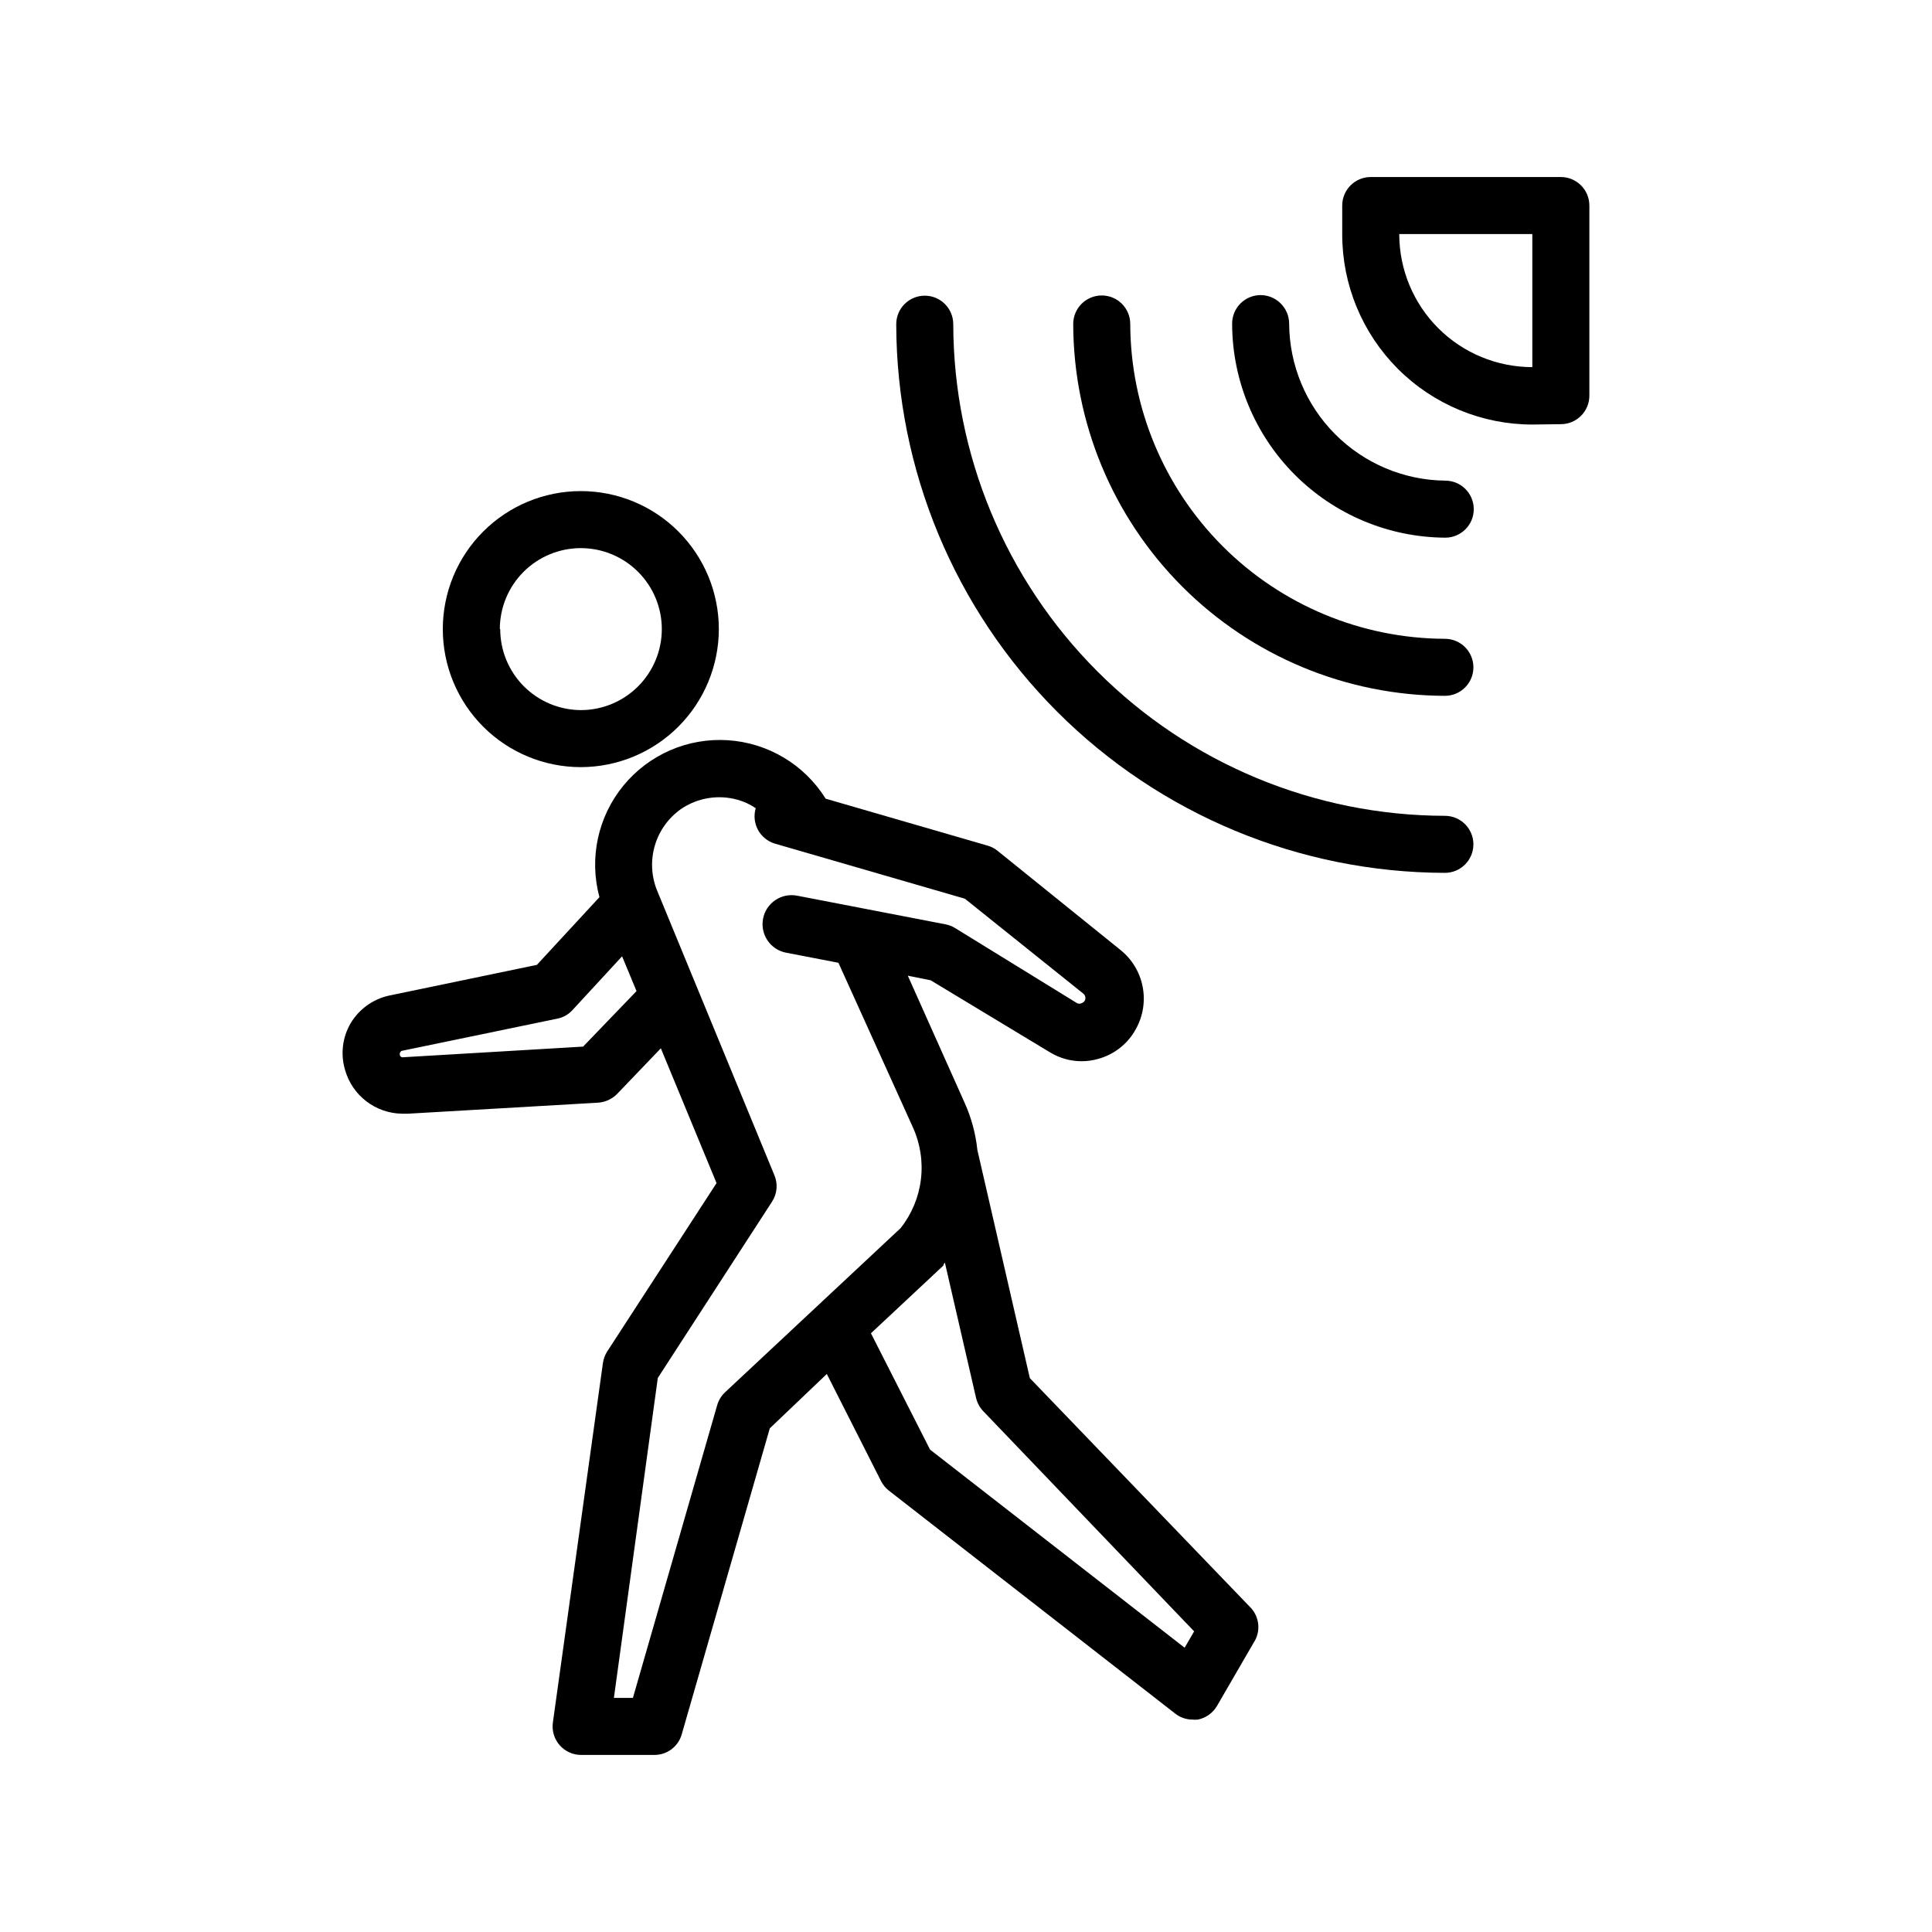 <?xml version="1.0" encoding="UTF-8"?>
<!-- Uploaded to: ICON Repo, www.iconrepo.com, Generator: ICON Repo Mixer Tools -->
<svg fill="#000000" width="800px" height="800px" version="1.1" viewBox="144 144 512 512" xmlns="http://www.w3.org/2000/svg">
 <g>
  <path d="m334.5 310.72c0-9.699-3.856-19.004-10.715-25.863-6.859-6.859-16.16-10.711-25.863-10.711-9.699 0-19.004 3.852-25.863 10.711s-10.711 16.164-10.711 25.863c0 9.703 3.852 19.004 10.711 25.863 6.859 6.859 16.164 10.715 25.863 10.715 9.699-0.016 18.992-3.871 25.852-10.727 6.856-6.859 10.711-16.152 10.727-25.852zm-58.039 0c0-5.691 2.262-11.148 6.285-15.176 4.027-4.023 9.484-6.285 15.176-6.285 5.691 0 11.152 2.262 15.176 6.285 4.027 4.027 6.289 9.484 6.289 15.176s-2.262 11.152-6.289 15.176c-4.023 4.027-9.484 6.289-15.176 6.289-5.672-0.027-11.105-2.301-15.109-6.324-4.004-4.019-6.25-9.465-6.25-15.141z"/>
  <path d="m236.96 415.11c-2.219 3.754-2.766 8.266-1.512 12.445 0.934 3.301 2.91 6.215 5.633 8.301 2.727 2.09 6.051 3.242 9.484 3.285h1.562l50.383-2.922h-0.004c1.906-0.129 3.699-0.953 5.039-2.316l11.586-12.09 14.762 35.719-29.02 44.688c-0.59 0.949-0.969 2.012-1.109 3.121l-13.25 95.172c-0.289 2.164 0.367 4.348 1.809 5.988 1.438 1.641 3.516 2.582 5.699 2.574h19.398c3.375 0.012 6.348-2.234 7.254-5.488l23.328-81.062 15.113-14.41 14.359 28.363h-0.004c0.504 1.004 1.227 1.883 2.117 2.57l75.824 59.047c1.316 1.047 2.953 1.617 4.633 1.609 0.469 0.055 0.945 0.055 1.414 0 2.109-0.426 3.938-1.723 5.035-3.574l9.723-16.777h0.004c1.895-2.848 1.625-6.621-0.656-9.172l-58.645-60.961-13.906-60.457c-0.445-4.277-1.566-8.461-3.324-12.391l-15.113-33.805 6.047 1.211 31.539 19.043v-0.004c2.555 1.582 5.504 2.422 8.512 2.418 1.449-0.004 2.891-0.207 4.285-0.602 4.312-1.152 7.957-4.031 10.074-7.961 1.895-3.406 2.523-7.375 1.777-11.199-0.746-3.828-2.82-7.266-5.859-9.711l-32.598-26.301 0.004 0.004c-0.773-0.629-1.664-1.094-2.621-1.363l-42.926-12.445v0.004c-5.637-9.043-15.293-14.812-25.93-15.496-10.637-0.684-20.945 3.805-27.695 12.055s-9.105 19.25-6.328 29.539l-16.574 17.938-39.246 8.16c-4.207 0.941-7.848 3.562-10.078 7.254zm157.09 63.984 0.352-0.504 8.262 35.871h0.004c0.312 1.324 0.973 2.543 1.914 3.527l55.875 58.34-2.519 4.332-67.461-52.496-15.668-30.832 18.539-17.332c0.262-0.207 0.5-0.445 0.707-0.707zm-69.625-120.66c4.418-3.031 9.961-3.938 15.117-2.469 1.688 0.48 3.285 1.227 4.734 2.219-1.176 3.977 1.07 8.156 5.039 9.371l50.383 14.609 31.438 25.191h-0.004c0.516 0.453 0.664 1.199 0.355 1.812-0.207 0.34-0.531 0.59-0.91 0.707-0.352 0.156-0.754 0.156-1.105 0l-32.395-19.953c-0.762-0.465-1.598-0.789-2.469-0.957l-39.398-7.609v0.004c-2.004-0.383-4.078 0.047-5.766 1.195-1.688 1.148-2.848 2.918-3.227 4.926-0.793 4.172 1.945 8.199 6.121 8.992l13.855 2.672 19.699 43.527h-0.004c1.984 4.328 2.734 9.125 2.168 13.855-0.57 4.731-2.438 9.211-5.391 12.945l-46.551 43.527v0.004c-0.988 0.934-1.703 2.117-2.066 3.426l-22.32 77.535h-5.039l11.637-84.793 30.23-46.652c1.402-2.106 1.648-4.773 0.656-7.102l-31.137-75.57c-1.492-3.766-1.676-7.922-0.523-11.805 1.148-3.883 3.57-7.266 6.871-9.609zm-74.359 64.438s0.301-0.352 0.25-0.352l41.363-8.566c1.551-0.301 2.965-1.098 4.031-2.266l13.148-14.258 3.828 9.219-14.156 14.711-47.66 2.82c-0.199 0.047-0.41 0.008-0.582-0.109-0.172-0.113-0.289-0.293-0.324-0.492-0.07-0.238-0.035-0.496 0.102-0.707z"/>
  <path d="m557.64 256.41c4.172 0 7.559-3.383 7.559-7.559v-50.379c0-4.176-3.387-7.559-7.559-7.559h-50.383c-4.172 0-7.555 3.383-7.555 7.559v7.656c0 13.363 5.309 26.176 14.754 35.625 9.449 9.449 22.266 14.754 35.625 14.754zm-42.824-50.383h35.266v35.266c-9.336 0-18.289-3.699-24.902-10.293-6.609-6.59-10.336-15.535-10.363-24.871z"/>
  <path d="m389.07 222.36c-4.176 0-7.559 3.383-7.559 7.559 0.082 38.535 15.426 75.473 42.676 102.72s64.188 42.594 102.72 42.676c4.176 0 7.559-3.383 7.559-7.559 0-4.172-3.383-7.555-7.559-7.555-34.531-0.066-67.633-13.816-92.051-38.234-24.418-24.418-38.164-57.52-38.234-92.051 0-4.176-3.383-7.559-7.555-7.559z"/>
  <path d="m485.64 229.71c-0.055-4.144-3.414-7.481-7.555-7.508-2.016 0-3.945 0.805-5.363 2.231-1.418 1.43-2.207 3.363-2.195 5.379 0.039 14.984 5.996 29.348 16.574 39.961 10.578 10.617 24.918 16.625 39.902 16.715 4.176 0 7.559-3.383 7.559-7.555 0-4.176-3.383-7.559-7.559-7.559-10.984-0.117-21.48-4.555-29.223-12.352-7.738-7.797-12.102-18.328-12.141-29.312z"/>
  <path d="m443.53 229.86c0-4.176-3.383-7.559-7.559-7.559-4.172 0-7.555 3.383-7.555 7.559 0.051 26.109 10.445 51.137 28.902 69.605 18.461 18.465 43.48 28.871 69.59 28.938 4.176 0 7.559-3.383 7.559-7.555 0-4.176-3.383-7.559-7.559-7.559-22.098-0.078-43.266-8.898-58.887-24.527-15.621-15.629-24.426-36.805-24.492-58.902z"/>
 </g>
</svg>